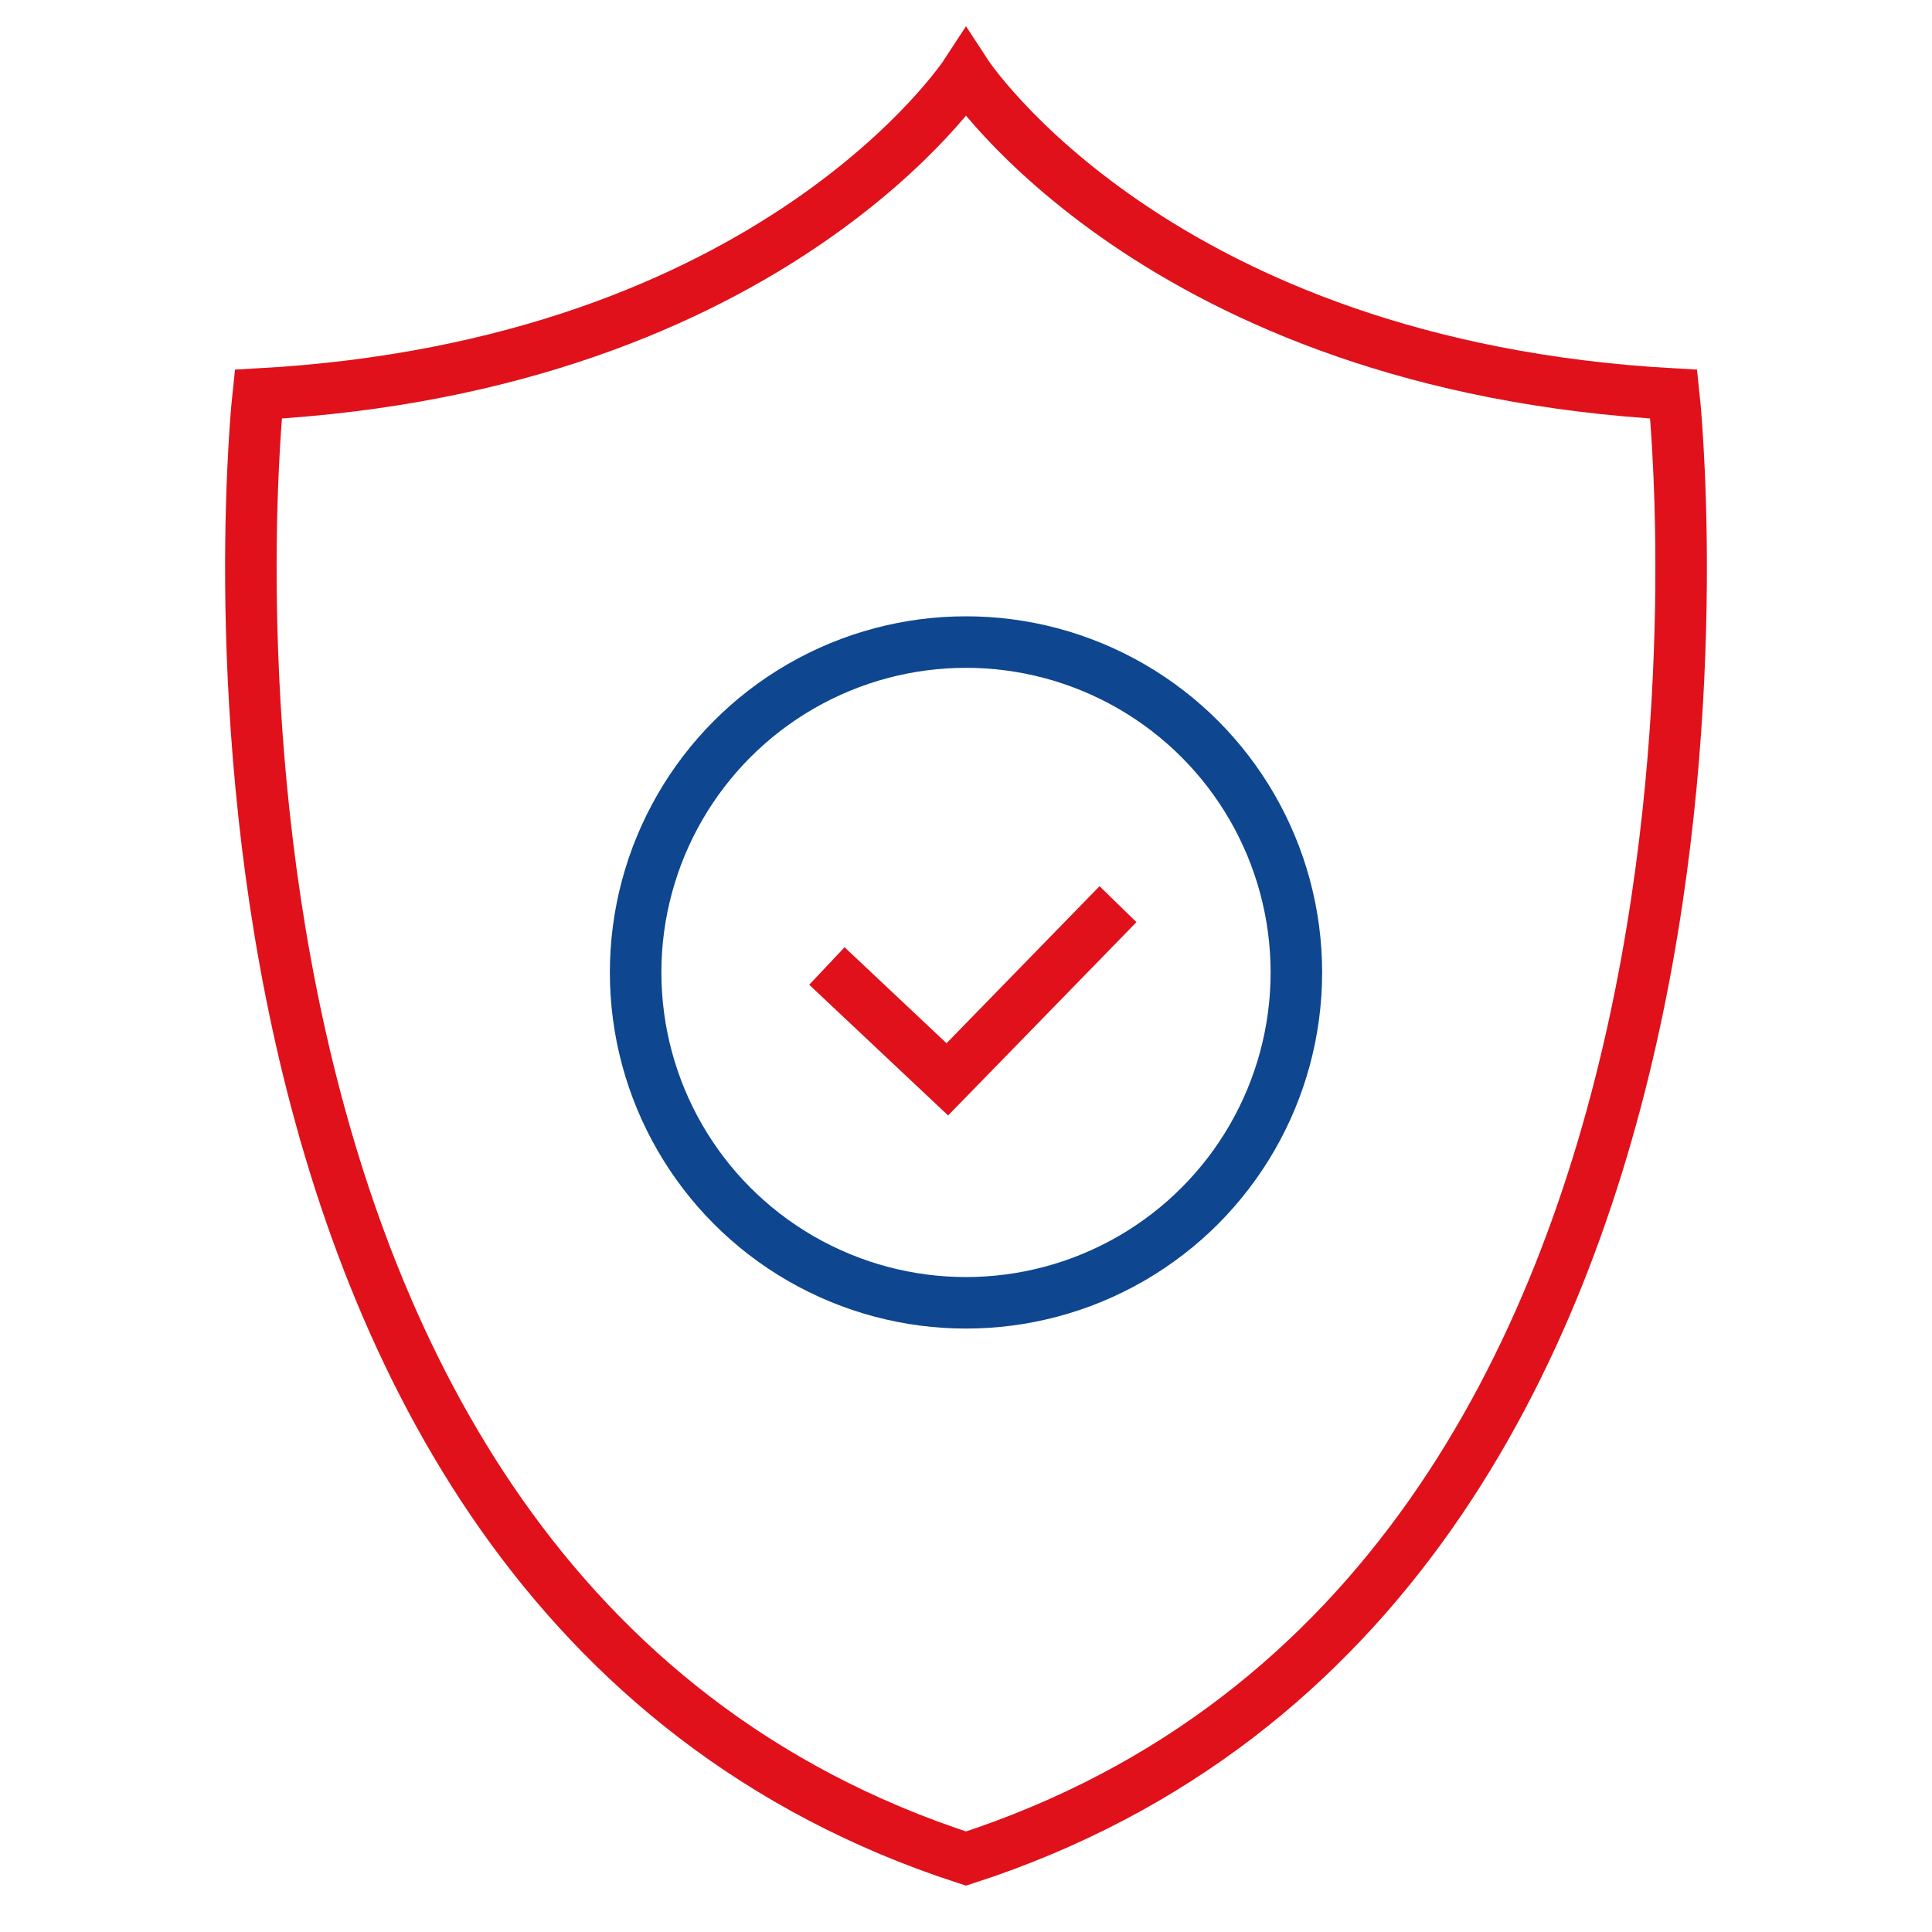 <?xml version="1.0" encoding="utf-8"?>
<!-- Generator: Adobe Illustrator 26.2.0, SVG Export Plug-In . SVG Version: 6.00 Build 0)  -->
<svg version="1.1" id="a" xmlns="http://www.w3.org/2000/svg" xmlns:xlink="http://www.w3.org/1999/xlink" x="0px" y="0px"
	 viewBox="0 0 300 300" style="enable-background:new 0 0 300 300;" xml:space="preserve">
<style type="text/css">
	.st0{fill:none;stroke:#E0111A;stroke-width:8;stroke-miterlimit:10;}
	.st1{fill:none;stroke:#0E468F;stroke-width:8;stroke-miterlimit:10;}
</style>
<path class="st0" d="M150,288.6C280.2,246.3,259.9,61.2,259.9,61.2C179.6,56.8,150,11.4,150,11.4S120.4,56.8,40.1,61.2
	C40.1,61.2,19.8,246.3,150,288.6z"/>
<g>
	<circle class="st1" cx="150" cy="151" r="51.3"/>
	<polyline class="st0" points="128.4,150 147.1,167.6 173.6,140.4 	"/>
</g>
</svg>

